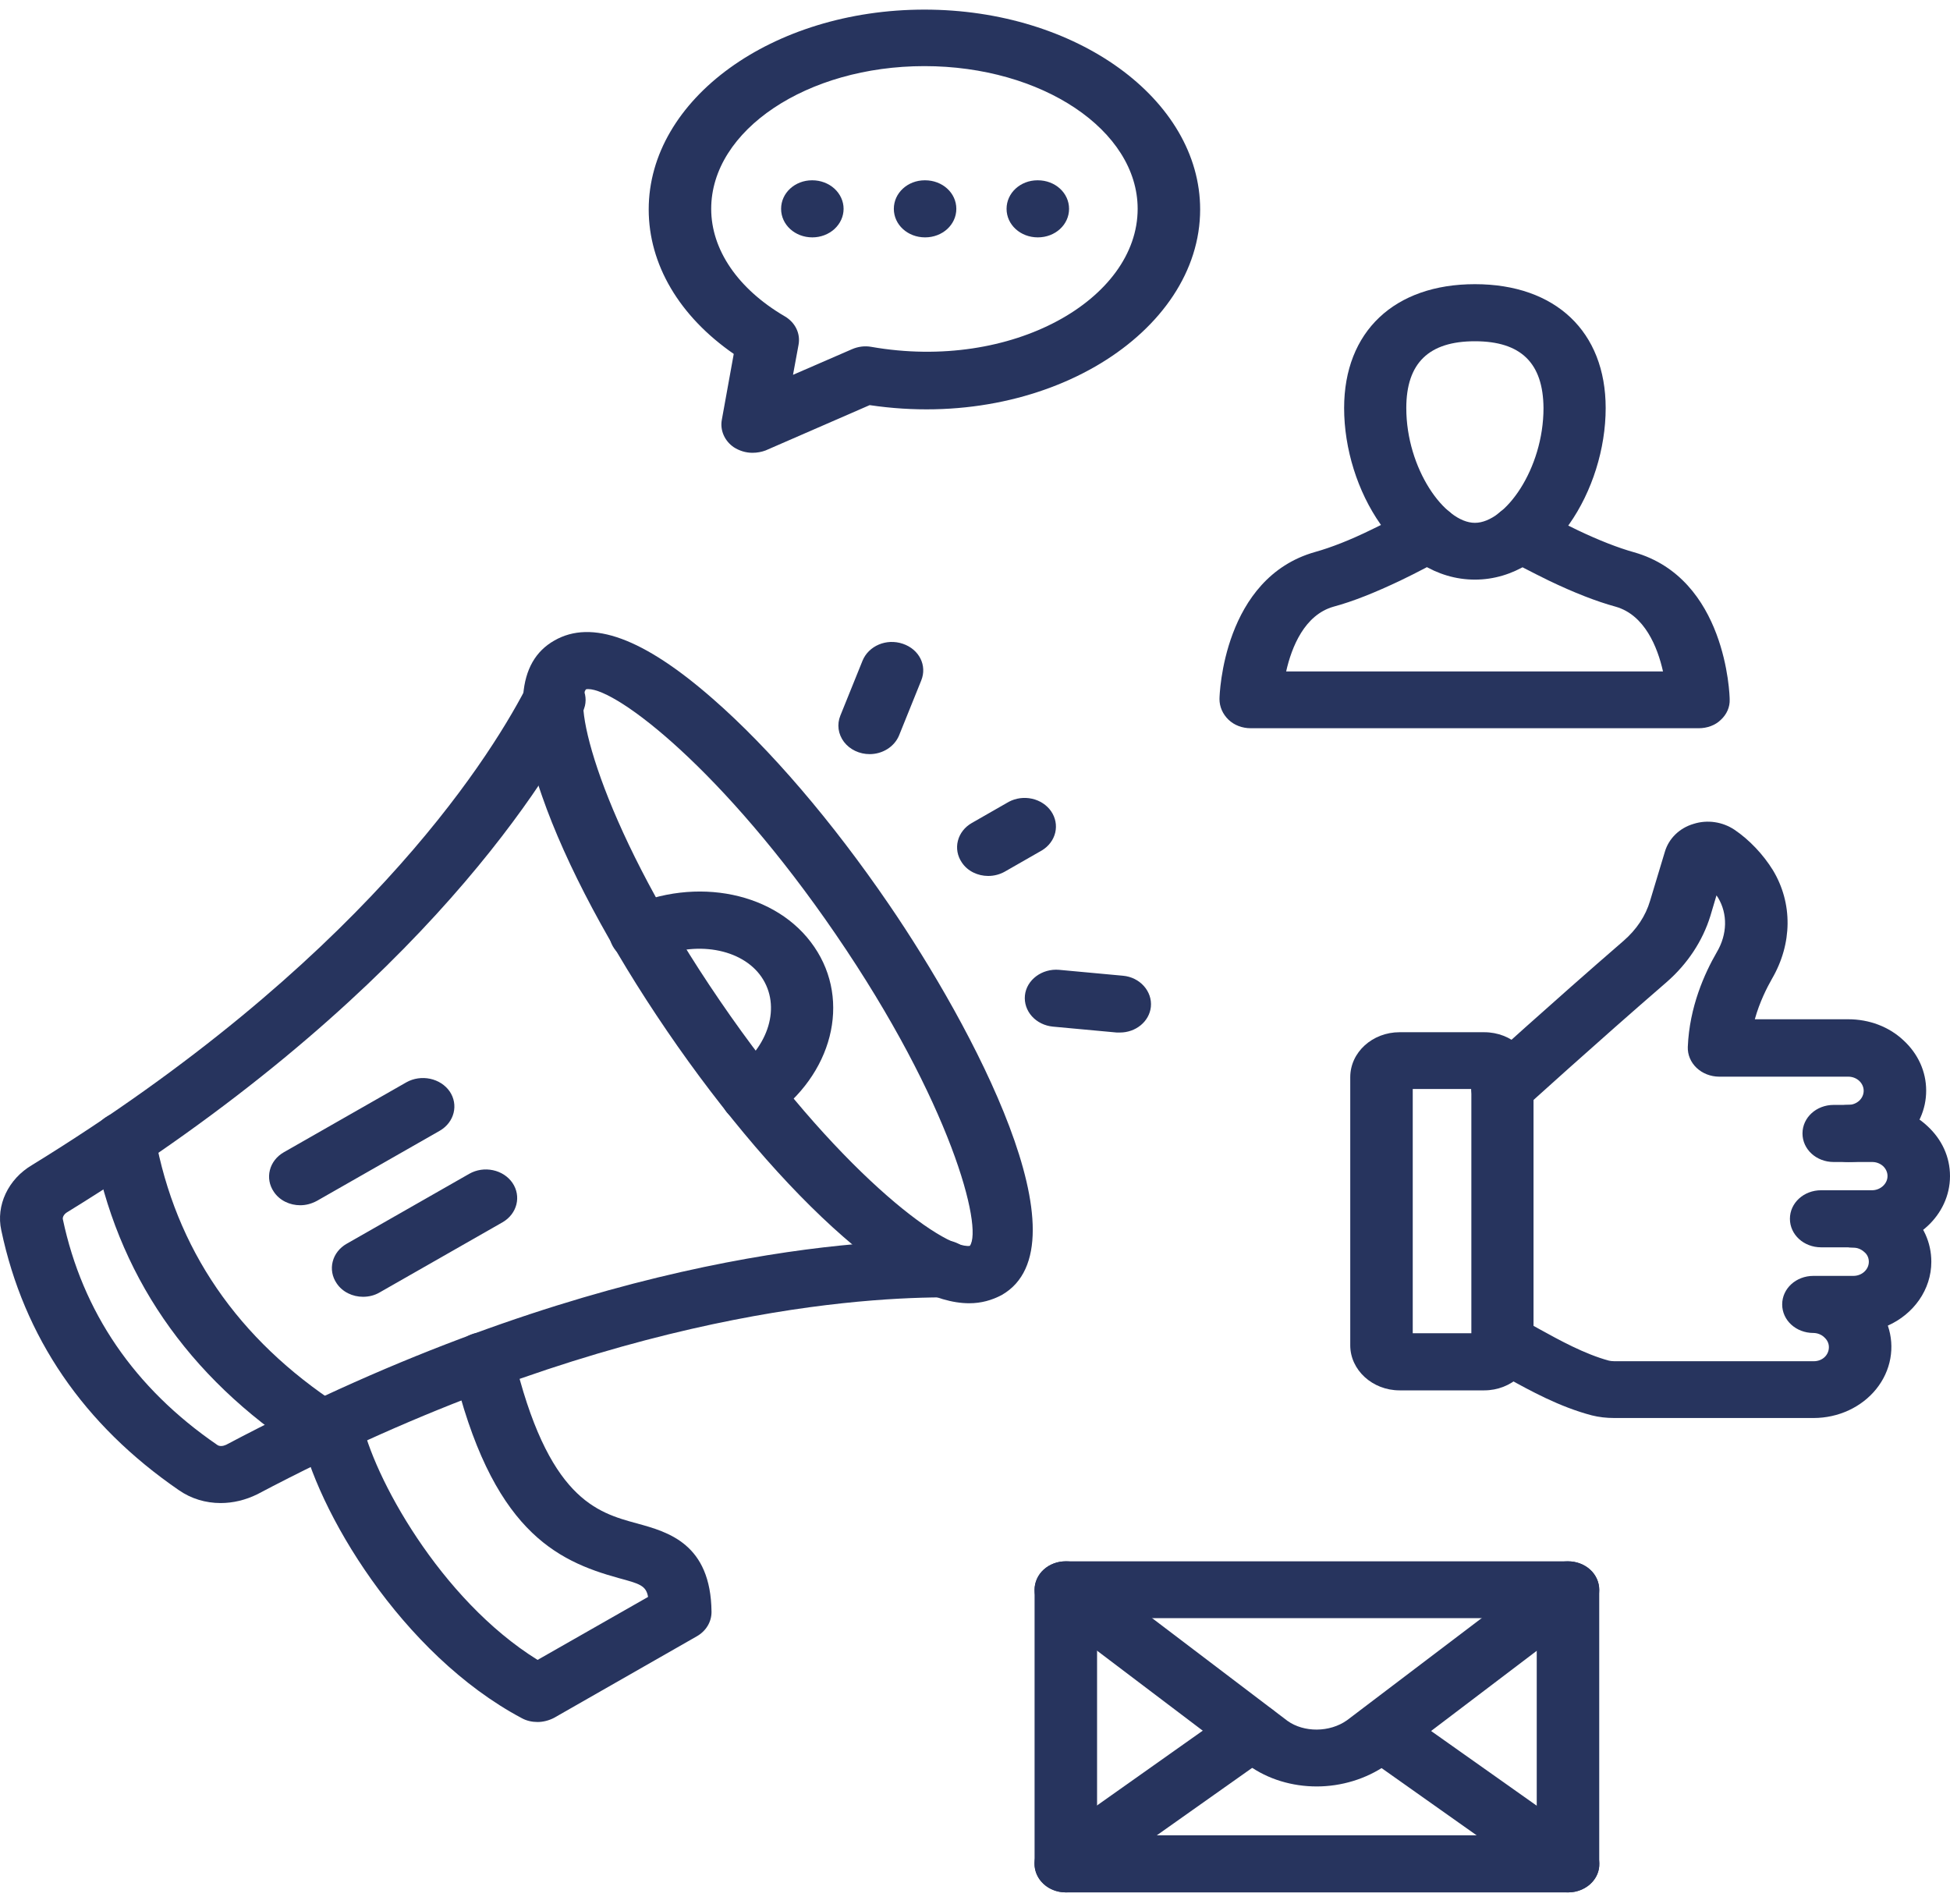 <svg width="85" height="83" viewBox="0 0 85 83" fill="none" xmlns="http://www.w3.org/2000/svg">
<path d="M32.798 19.737C32.503 19.737 32.223 19.647 31.984 19.493C31.786 19.357 31.633 19.173 31.542 18.963C31.45 18.753 31.423 18.523 31.464 18.3L31.984 15.427C29.611 13.785 28.277 11.527 28.277 9.129C28.277 4.318 33.669 0.419 40.296 0.419C46.923 0.419 52.314 4.331 52.314 9.129C52.314 14.491 45.575 18.8 37.909 17.659L33.374 19.634C33.205 19.698 33.009 19.737 32.798 19.737ZM40.296 2.882C35.171 2.882 31.001 5.678 31.001 9.103C31.001 10.886 32.166 12.592 34.202 13.785C34.666 14.054 34.904 14.542 34.806 15.042L34.567 16.338L37.137 15.222C37.403 15.106 37.698 15.068 37.979 15.119C44.129 16.197 49.59 13.041 49.59 9.103C49.59 5.678 45.42 2.882 40.296 2.882Z" fill="#27345E"/>
<path d="M45.238 10.347C44.48 10.347 43.876 9.796 43.876 9.103C43.876 8.41 44.48 7.859 45.224 7.859H45.238C45.996 7.859 46.6 8.41 46.6 9.103C46.6 9.796 45.996 10.347 45.238 10.347ZM40.324 10.347C39.566 10.347 38.962 9.796 38.962 9.103C38.962 8.41 39.566 7.859 40.31 7.859H40.324C41.082 7.859 41.686 8.41 41.686 9.103C41.686 9.796 41.082 10.347 40.324 10.347ZM35.41 10.347C34.652 10.347 34.048 9.796 34.048 9.103C34.048 8.41 34.652 7.859 35.396 7.859H35.41C35.771 7.859 36.117 7.99 36.373 8.223C36.628 8.457 36.772 8.773 36.772 9.103C36.772 9.433 36.628 9.749 36.373 9.983C36.117 10.216 35.771 10.347 35.41 10.347ZM68.362 82.488H46.459C45.701 82.488 45.097 81.936 45.097 81.244V69.302C45.097 68.609 45.701 68.057 46.459 68.057H68.348C69.106 68.057 69.71 68.609 69.71 69.302V81.244C69.724 81.924 69.106 82.488 68.362 82.488ZM47.821 79.999H66.986V70.533H47.821V79.999Z" fill="#27345E"/>
<path d="M68.348 82.488C68.053 82.488 67.758 82.398 67.52 82.231L59.377 76.472C59.092 76.269 58.907 75.972 58.862 75.645C58.817 75.318 58.916 74.988 59.138 74.727C59.359 74.467 59.685 74.298 60.043 74.257C60.401 74.217 60.762 74.307 61.047 74.509L69.191 80.269C69.78 80.692 69.893 81.475 69.429 82.013C69.163 82.321 68.755 82.488 68.348 82.488ZM46.459 82.488C46.052 82.488 45.645 82.321 45.378 82.001C45.157 81.74 45.058 81.41 45.103 81.083C45.147 80.756 45.332 80.459 45.617 80.256L53.76 74.496C54.045 74.294 54.407 74.204 54.764 74.245C55.123 74.286 55.448 74.455 55.67 74.715C55.891 74.975 55.99 75.305 55.946 75.632C55.901 75.959 55.716 76.257 55.431 76.459L47.288 82.219C47.049 82.398 46.754 82.488 46.459 82.488Z" fill="#27345E"/>
<path d="M57.397 77.87C56.33 77.87 55.277 77.562 54.42 76.947L45.589 70.263C45.311 70.052 45.136 69.748 45.102 69.419C45.068 69.09 45.177 68.762 45.406 68.506C45.884 67.98 46.74 67.903 47.33 68.339L56.119 75.01C56.835 75.523 57.958 75.523 58.717 74.984L67.478 68.339C67.758 68.131 68.117 68.031 68.477 68.062C68.837 68.094 69.169 68.253 69.401 68.506C69.63 68.762 69.739 69.09 69.704 69.419C69.67 69.748 69.496 70.051 69.219 70.263L60.429 76.934C59.545 77.549 58.464 77.87 57.397 77.87ZM81.602 54.37H79.384C78.626 54.37 78.022 53.819 78.022 53.126C78.022 52.434 78.626 51.882 79.384 51.882H81.602C81.967 51.882 82.276 51.6 82.276 51.266C82.277 51.185 82.26 51.105 82.226 51.03C82.193 50.955 82.143 50.887 82.081 50.829C82.018 50.772 81.943 50.727 81.861 50.696C81.779 50.665 81.691 50.65 81.602 50.651H79.931C79.173 50.651 78.57 50.099 78.57 49.406C78.57 48.714 79.173 48.162 79.931 48.162H81.602C82.515 48.162 83.371 48.483 84.003 49.073C84.649 49.663 85 50.432 85 51.266C85 52.972 83.484 54.37 81.602 54.37Z" fill="#27345E"/>
<path d="M79.061 61.81H70.37C70.019 61.81 69.696 61.772 69.387 61.695C67.969 61.323 66.677 60.605 65.723 60.079C65.512 59.963 65.316 59.848 65.133 59.758C64.417 59.527 63.996 58.809 64.249 58.154C64.501 57.5 65.231 57.141 65.933 57.372C66.13 57.436 66.312 57.513 66.495 57.603C66.677 57.693 66.888 57.821 67.127 57.949C67.941 58.398 69.078 59.027 70.131 59.309C70.188 59.322 70.272 59.335 70.37 59.335H79.061C79.44 59.335 79.721 59.065 79.721 58.719C79.721 58.501 79.594 58.36 79.524 58.296C79.463 58.236 79.389 58.188 79.307 58.155C79.225 58.122 79.137 58.104 79.047 58.103C78.289 58.103 77.685 57.552 77.685 56.859C77.685 56.166 78.289 55.615 79.047 55.615H80.788C81.167 55.615 81.462 55.333 81.462 54.999C81.462 54.832 81.392 54.678 81.265 54.576C81.125 54.447 80.956 54.383 80.774 54.383C80.016 54.383 79.412 53.832 79.412 53.139C79.412 52.446 80.016 51.895 80.774 51.895C81.686 51.895 82.543 52.215 83.189 52.806C83.835 53.383 84.186 54.165 84.186 54.999C84.186 56.218 83.413 57.282 82.29 57.783C82.449 58.246 82.486 58.737 82.399 59.217C82.312 59.696 82.103 60.15 81.789 60.541C81.475 60.933 81.064 61.252 80.59 61.473C80.117 61.693 79.593 61.809 79.061 61.81ZM80.563 50.651C79.805 50.651 79.201 50.099 79.201 49.406C79.201 48.714 79.805 48.162 80.563 48.162C80.742 48.162 80.913 48.097 81.04 47.982C81.166 47.866 81.237 47.71 81.237 47.546C81.237 47.383 81.166 47.227 81.04 47.111C80.913 46.995 80.742 46.931 80.563 46.931H74.933C74.75 46.93 74.569 46.895 74.4 46.829C74.232 46.763 74.079 46.667 73.952 46.546C73.825 46.425 73.726 46.282 73.661 46.126C73.595 45.969 73.565 45.803 73.571 45.635C73.641 43.891 74.301 42.428 74.835 41.505C75.298 40.722 75.312 39.837 74.891 39.132C74.863 39.093 74.849 39.068 74.821 39.029L74.554 39.927C74.217 41.017 73.557 42.018 72.644 42.813C69.514 45.52 66.481 48.278 66.453 48.303C65.919 48.791 65.063 48.791 64.529 48.303C64.403 48.188 64.302 48.051 64.233 47.9C64.165 47.749 64.129 47.588 64.129 47.425C64.129 47.261 64.165 47.099 64.233 46.949C64.302 46.798 64.403 46.661 64.529 46.546C64.557 46.52 67.618 43.737 70.763 41.017C71.339 40.517 71.732 39.927 71.928 39.26L72.574 37.118C72.743 36.553 73.206 36.092 73.824 35.912C74.428 35.72 75.088 35.822 75.607 36.169C76.253 36.605 76.857 37.246 77.278 37.926C78.148 39.363 78.134 41.133 77.236 42.672C77.025 43.044 76.702 43.672 76.492 44.429H80.563C81.476 44.429 82.332 44.75 82.964 45.34C83.61 45.93 83.961 46.713 83.961 47.534C83.963 47.942 83.877 48.348 83.707 48.726C83.537 49.104 83.287 49.448 82.972 49.738C82.656 50.027 82.281 50.257 81.867 50.414C81.454 50.57 81.011 50.651 80.563 50.651Z" fill="#27345E"/>
<path d="M64.698 60.605H61.005C59.826 60.605 58.857 59.719 58.857 58.642V46.956C58.857 45.866 59.826 44.994 61.005 44.994H64.698C65.891 44.994 66.846 45.879 66.846 46.956V58.642C66.846 59.719 65.877 60.605 64.698 60.605ZM61.581 58.116H64.136V47.469H61.581V58.116ZM74.049 31.743H54.519C54.154 31.743 53.803 31.615 53.55 31.371C53.297 31.128 53.157 30.807 53.157 30.473C53.157 30.255 53.325 25.188 57.327 24.06C58.015 23.867 58.843 23.547 59.784 23.085C60.486 22.751 61.103 22.418 61.539 22.174C61.846 22 62.217 21.944 62.569 22.018C62.922 22.093 63.228 22.292 63.42 22.572C63.813 23.149 63.631 23.919 62.985 24.291C62.493 24.573 61.819 24.932 61.047 25.304C59.938 25.83 58.983 26.215 58.127 26.445C56.863 26.805 56.302 28.203 56.063 29.267H72.49C72.251 28.203 71.69 26.805 70.426 26.445C69.584 26.215 68.601 25.83 67.506 25.304C66.748 24.932 66.06 24.573 65.582 24.303C65.43 24.219 65.297 24.107 65.192 23.976C65.087 23.844 65.011 23.694 64.969 23.536C64.927 23.377 64.92 23.213 64.948 23.052C64.977 22.89 65.039 22.736 65.133 22.597C65.526 22.007 66.368 21.828 67 22.187C67.45 22.431 68.067 22.777 68.769 23.11C69.71 23.559 70.538 23.88 71.227 24.073C75.242 25.214 75.396 30.281 75.396 30.486C75.41 30.82 75.27 31.14 75.003 31.384C74.765 31.615 74.414 31.743 74.049 31.743Z" fill="#27345E"/>
<path d="M64.291 25.265C60.921 25.265 58.59 21.327 58.59 17.787C58.59 14.452 60.781 12.387 64.291 12.387C67.801 12.387 69.991 14.452 69.991 17.787C69.991 21.327 67.646 25.265 64.291 25.265ZM64.291 14.875C62.283 14.875 61.3 15.825 61.3 17.787C61.3 20.43 62.971 22.79 64.291 22.79C65.61 22.79 67.281 20.442 67.281 17.787C67.267 15.825 66.298 14.875 64.291 14.875ZM9.618 65.517C8.958 65.517 8.326 65.325 7.793 64.953C3.651 62.105 1.039 58.296 0.056 53.627C-0.182 52.549 0.351 51.395 1.404 50.779C15.557 42.069 21.159 33.372 22.914 30.012C23.167 29.486 23.812 29.165 24.458 29.293C25.188 29.447 25.652 30.101 25.497 30.768C25.469 30.858 25.441 30.961 25.399 31.05C23.56 34.578 17.691 43.762 2.921 52.844C2.794 52.921 2.724 53.049 2.738 53.139C3.594 57.193 5.855 60.502 9.463 62.978C9.562 63.055 9.716 63.042 9.856 62.978C25.273 54.819 36.898 54.024 41.138 54.063C41.236 54.063 41.335 54.075 41.419 54.088C42.149 54.242 42.626 54.909 42.458 55.576C42.303 56.192 41.7 56.602 41.026 56.551C36.94 56.577 25.961 57.346 11.218 65.133C10.699 65.389 10.151 65.517 9.618 65.517Z" fill="#27345E"/>
<path d="M13.998 63.529C13.716 63.528 13.442 63.447 13.212 63.298C8.158 60.014 5.083 55.512 4.058 49.919C4.028 49.758 4.034 49.592 4.074 49.433C4.115 49.273 4.189 49.122 4.294 48.989C4.398 48.855 4.53 48.742 4.682 48.655C4.835 48.568 5.004 48.51 5.181 48.483C5.358 48.456 5.539 48.461 5.714 48.498C5.889 48.535 6.054 48.603 6.2 48.698C6.346 48.794 6.47 48.914 6.565 49.053C6.66 49.192 6.724 49.347 6.754 49.509C7.652 54.435 10.362 58.385 14.799 61.272C15.416 61.669 15.557 62.452 15.121 63.003C14.841 63.35 14.419 63.529 13.998 63.529ZM42.247 56.808C40.801 56.808 38.976 55.846 36.758 53.909C34.273 51.741 31.549 48.56 29.078 44.942C26.607 41.325 24.669 37.695 23.63 34.706C22.352 31.063 22.535 28.844 24.163 27.921C25.792 26.984 28.053 27.818 31.071 30.46C33.556 32.628 36.28 35.809 38.751 39.427C42.374 44.724 47.484 54.268 43.665 56.449C43.23 56.679 42.767 56.808 42.247 56.808ZM25.638 30.037C25.61 30.037 25.567 30.037 25.539 30.05C24.964 30.832 26.34 36.258 31.38 43.621C36.421 50.997 41.152 54.473 42.275 54.306C42.851 53.524 41.475 48.098 36.435 40.735C31.521 33.552 26.901 30.037 25.638 30.037Z" fill="#27345E"/>
<path d="M23.433 75.061C23.195 75.061 22.956 75.01 22.745 74.894C17.508 72.111 13.76 65.8 13.072 62.323C12.931 61.644 13.423 61.002 14.167 60.874C14.911 60.746 15.613 61.195 15.753 61.874C16.245 64.325 19.179 69.712 23.433 72.354L28.249 69.609C28.165 69.109 27.87 69.032 26.971 68.788C24.234 68.032 21.412 66.698 19.727 59.578C19.652 59.257 19.719 58.922 19.913 58.645C20.108 58.369 20.414 58.174 20.766 58.103C21.117 58.035 21.485 58.096 21.787 58.274C22.09 58.452 22.303 58.731 22.38 59.053C23.869 65.338 26.017 65.928 27.758 66.403C29.12 66.775 30.987 67.288 31.015 70.263C31.015 70.7 30.776 71.097 30.369 71.328L24.149 74.881C23.925 74.997 23.672 75.061 23.433 75.061ZM13.086 52.536C12.636 52.536 12.187 52.331 11.934 51.946C11.743 51.665 11.682 51.327 11.764 51.005C11.845 50.683 12.063 50.403 12.37 50.227L17.719 47.174C18.027 47.003 18.397 46.949 18.748 47.023C19.1 47.097 19.406 47.294 19.6 47.572C19.994 48.149 19.811 48.919 19.165 49.291L13.816 52.344C13.577 52.472 13.338 52.536 13.086 52.536ZM15.823 56.526C15.374 56.526 14.925 56.32 14.672 55.935C14.481 55.654 14.42 55.316 14.502 54.994C14.583 54.672 14.801 54.392 15.107 54.217L20.457 51.164C20.764 50.989 21.135 50.933 21.487 51.008C21.84 51.082 22.146 51.281 22.338 51.561C22.731 52.139 22.549 52.908 21.903 53.28L16.554 56.333C16.315 56.474 16.062 56.526 15.823 56.526ZM32.77 48.983C32.363 48.983 31.956 48.816 31.689 48.496C31.473 48.232 31.378 47.902 31.426 47.576C31.473 47.25 31.658 46.954 31.942 46.751C33.528 45.648 34.062 43.852 33.191 42.582C32.335 41.338 30.299 40.979 28.53 41.787C28.371 41.861 28.197 41.905 28.019 41.917C27.84 41.929 27.662 41.909 27.492 41.858C27.322 41.806 27.166 41.725 27.03 41.618C26.895 41.511 26.785 41.381 26.705 41.235C26.624 41.09 26.576 40.931 26.562 40.768C26.549 40.605 26.571 40.442 26.627 40.287C26.683 40.132 26.773 39.989 26.889 39.865C27.006 39.742 27.149 39.641 27.308 39.568C30.355 38.17 33.879 38.901 35.494 41.274C37.109 43.634 36.294 46.854 33.584 48.739C33.36 48.893 33.065 48.983 32.77 48.983ZM37.909 32.872C37.689 32.872 37.472 32.824 37.277 32.731C37.081 32.638 36.914 32.503 36.788 32.338C36.663 32.172 36.583 31.982 36.555 31.782C36.528 31.583 36.554 31.38 36.631 31.192L37.6 28.793C37.867 28.151 38.639 27.818 39.355 28.062C40.071 28.305 40.422 29.011 40.155 29.665L39.187 32.064C38.976 32.564 38.456 32.872 37.909 32.872ZM48.818 45.007H48.678L45.898 44.75C45.539 44.716 45.209 44.554 44.981 44.3C44.752 44.045 44.643 43.718 44.676 43.39C44.746 42.711 45.42 42.21 46.165 42.274L48.945 42.531C49.689 42.595 50.236 43.211 50.166 43.891C50.096 44.532 49.506 45.007 48.818 45.007ZM43.076 38.182C42.626 38.182 42.177 37.977 41.924 37.592C41.734 37.312 41.672 36.973 41.754 36.651C41.835 36.329 42.053 36.049 42.36 35.874L43.974 34.95C44.281 34.787 44.645 34.739 44.99 34.817C45.335 34.895 45.633 35.092 45.821 35.367C46.009 35.643 46.072 35.974 45.998 36.291C45.923 36.608 45.716 36.886 45.42 37.066L43.806 37.99C43.587 38.115 43.334 38.182 43.076 38.182Z" fill="#27345E"/>
</svg>
